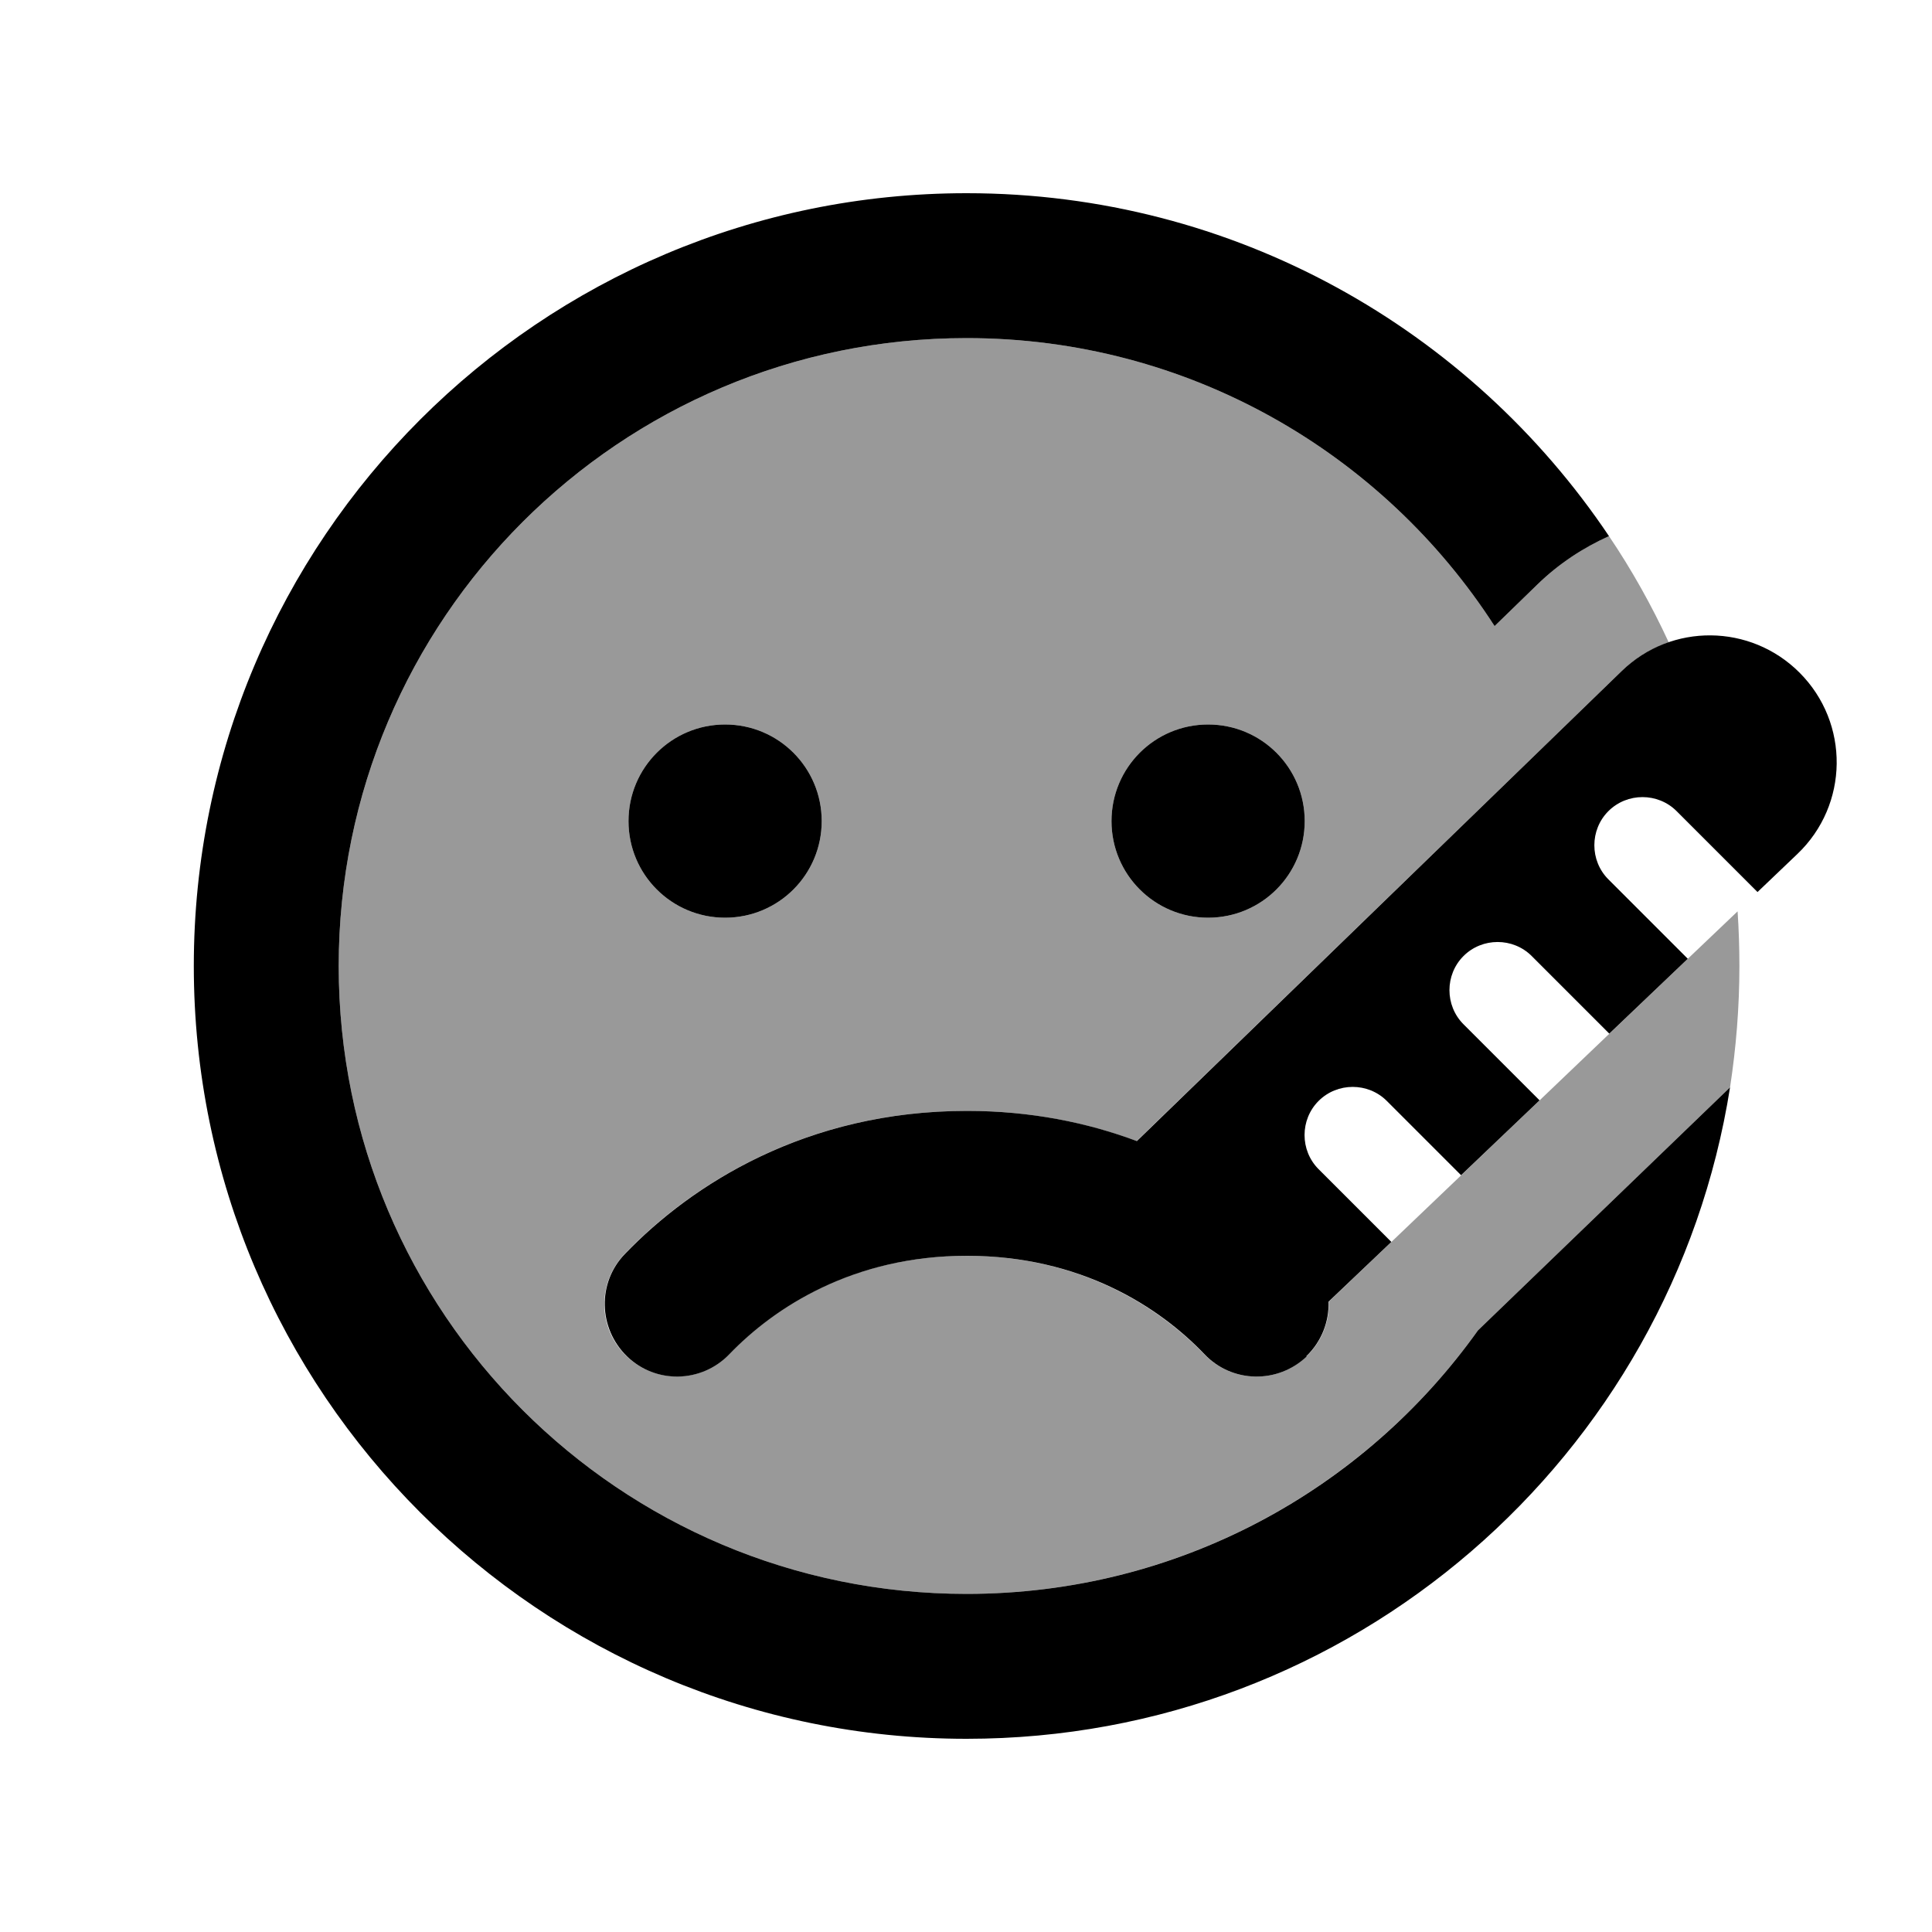 <svg xmlns="http://www.w3.org/2000/svg" viewBox="0 0 640 640"><!--! Font Awesome Pro 7.1.0 by @fontawesome - https://fontawesome.com License - https://fontawesome.com/license (Commercial License) Copyright 2025 Fonticons, Inc. --><path opacity=".4" fill="currentColor" d="M112.2 320C112.2 205.1 205.3 112 320.2 112C393.6 112 458.1 150 495.1 207.4L509.3 193.6C516.4 186.7 524.4 181.4 533 177.6C540.5 188.7 547.1 200.5 552.8 212.8C550 213.8 547.2 215.1 544.6 216.6C543.3 217.4 542 218.3 540.8 219.2C539.6 220.1 538.4 221.2 537.2 222.3L376.5 378C360.2 371.9 341.4 368 320.2 368C266.9 368 229 392.4 206.9 415.4C197.7 425 198 440.2 207.6 449.3C217.2 458.4 232.4 458.2 241.5 448.6C256.5 432.9 282.6 416 320.2 416C357.8 416 383.9 433 398.9 448.6C408.1 458.2 423.3 458.5 432.8 449.3C437.9 444.4 440.4 437.8 440.2 431.2C603.6 275.1 548.2 328 575.6 301.9C576 307.9 576.2 313.9 576.2 320C576.2 333.7 575.1 347.1 573.1 360.2L489.6 440.7C451.9 493.5 390.1 528 320.2 528C205.3 528 112.2 434.9 112.2 320zM208.2 272C208.2 289.7 222.5 304 240.2 304C257.9 304 272.2 289.7 272.2 272C272.2 254.3 257.9 240 240.2 240C222.5 240 208.2 254.3 208.2 272zM368.2 272C368.2 289.7 382.5 304 400.2 304C417.9 304 432.2 289.7 432.2 272C432.2 254.3 417.9 240 400.2 240C382.5 240 368.2 254.3 368.2 272z"/><path fill="currentColor" d="M320.2 112C205.3 112 112.2 205.1 112.2 320C112.2 434.9 205.3 528 320.2 528C390.1 528 451.9 493.6 489.6 440.7L573.1 360.2C553.8 482.5 447.9 576 320.2 576C178.9 576 64.2 461.4 64.2 320C64.2 178.6 178.9 64 320.2 64C408.9 64 487 109.1 533 177.6C524.5 181.4 516.4 186.7 509.3 193.6L495.1 207.4C458.1 150 393.6 112 320.2 112zM432.9 449.3C423.3 458.5 408.1 458.2 399 448.6C384 432.9 357.9 416 320.3 416C282.7 416 256.6 433 241.6 448.6C232.4 458.2 217.2 458.5 207.7 449.3C198.2 440.1 197.8 424.9 207 415.4C229.1 392.4 267 368 320.3 368C341.5 368 360.3 371.9 376.6 378L537.2 222.3C553.7 206.3 579.9 206.6 596.1 222.8C612.8 239.5 612.5 266.6 595.4 282.9L582.2 295.5L555.4 268.7C549.2 262.5 539 262.5 532.8 268.7C526.6 274.9 526.6 285.1 532.8 291.3L559.1 317.6L533.1 342.4L507.4 316.7C501.2 310.5 491 310.5 484.8 316.7C478.6 322.9 478.6 333.1 484.8 339.3L510 364.5L484 389.3L459.4 364.7C453.2 358.5 443 358.5 436.8 364.7C430.6 370.9 430.6 381.1 436.8 387.3L460.9 411.4L440.1 431.2C440.3 437.8 437.8 444.4 432.7 449.3zM240.2 240C257.9 240 272.2 254.3 272.2 272C272.2 289.7 257.9 304 240.2 304C222.5 304 208.2 289.7 208.2 272C208.2 254.3 222.5 240 240.2 240zM368.2 272C368.2 254.3 382.5 240 400.2 240C417.9 240 432.2 254.3 432.2 272C432.2 289.7 417.9 304 400.2 304C382.5 304 368.2 289.7 368.2 272z"/></svg>